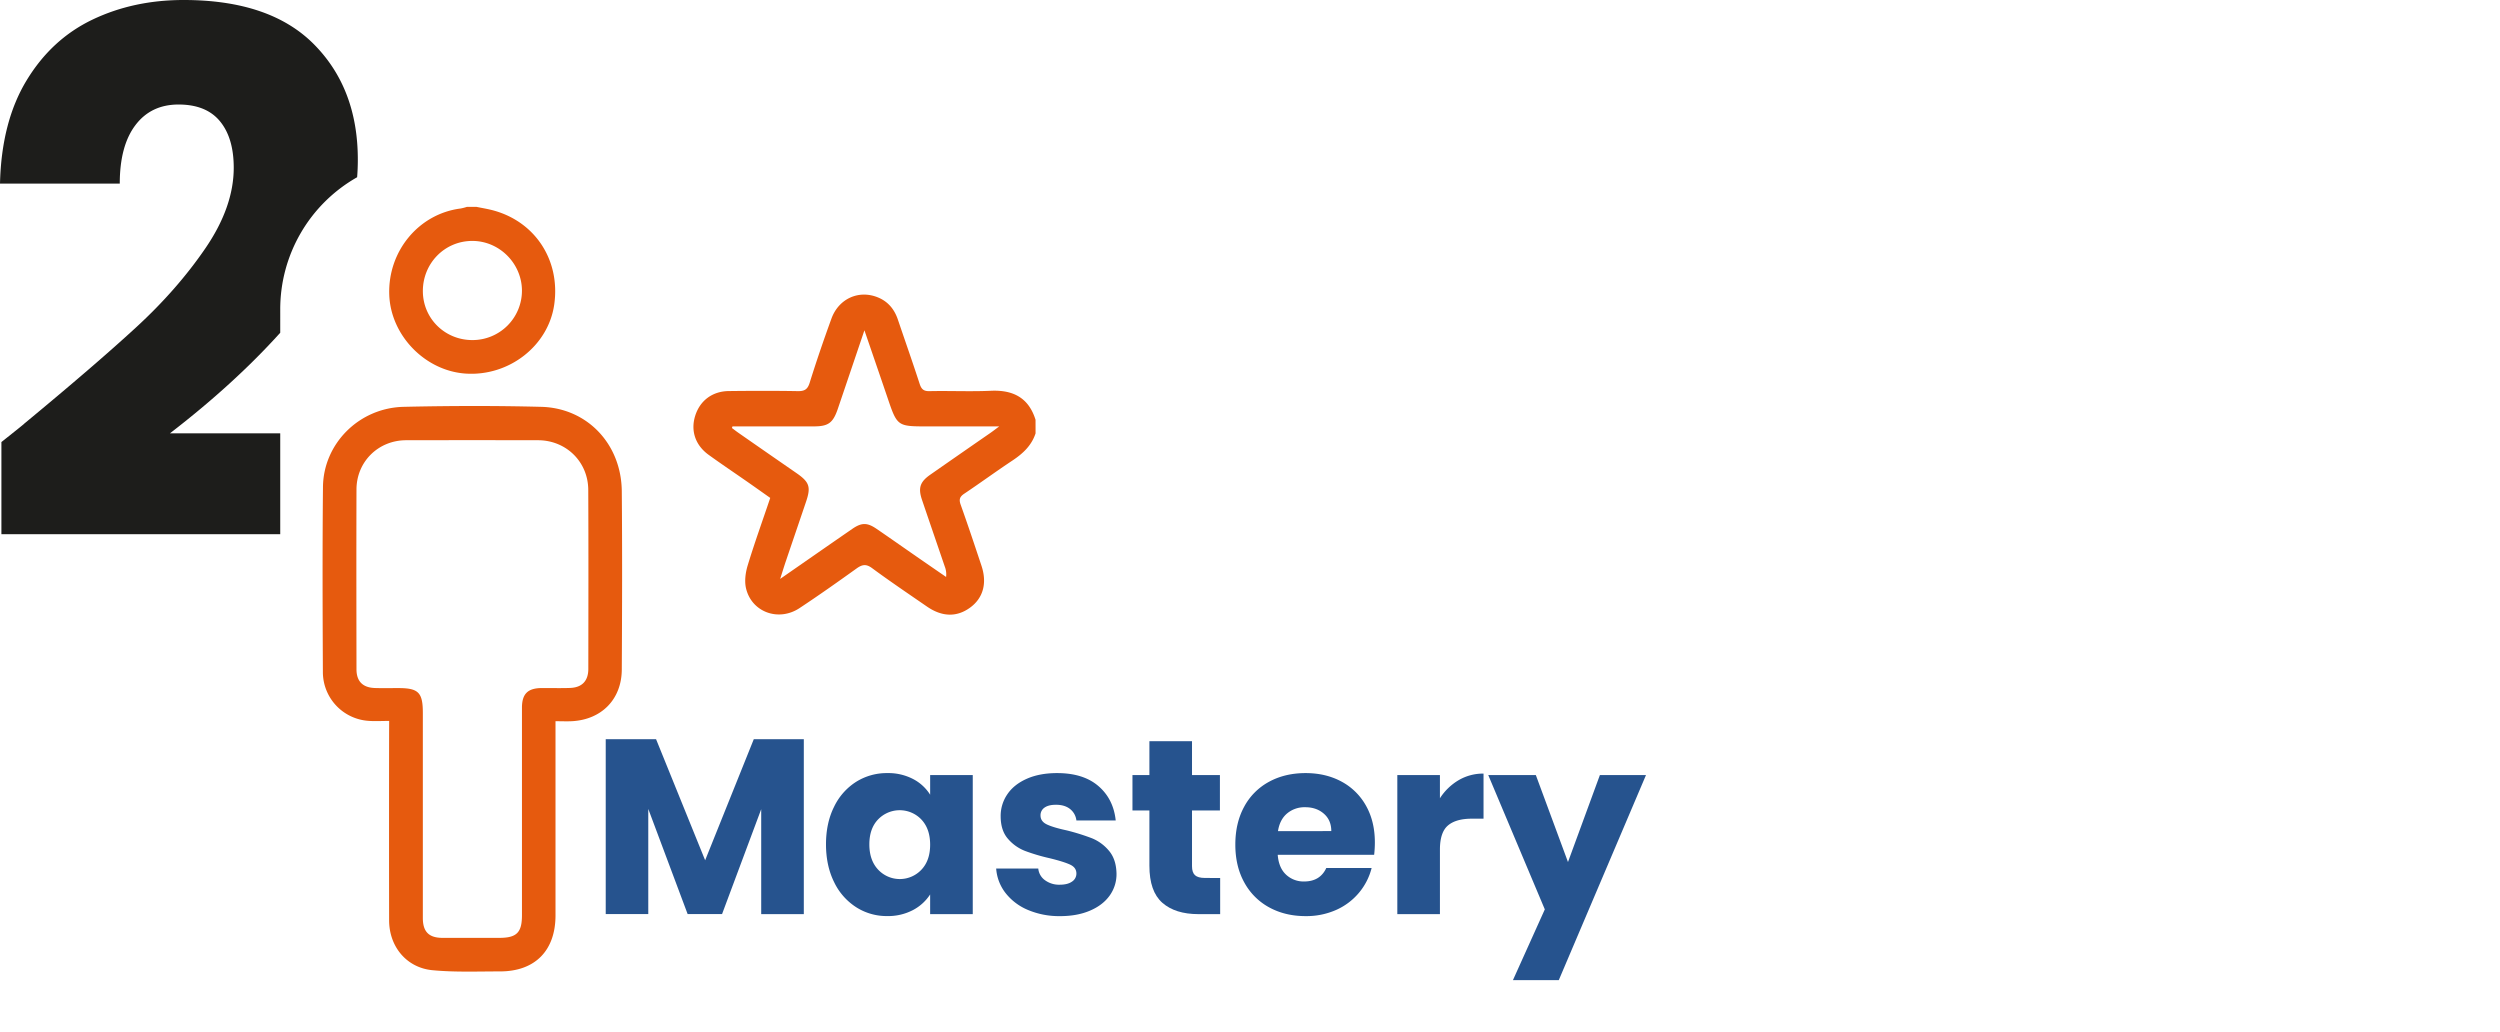 <svg xmlns="http://www.w3.org/2000/svg" xmlns:xlink="http://www.w3.org/1999/xlink" viewBox="0 0 2107.05 869.78"><defs><style>.cls-1{fill:none;}.cls-2{clip-path:url(#clip-path);}.cls-3{fill:#1d1d1b;}.cls-4{clip-path:url(#clip-path-2);}.cls-5{clip-path:url(#clip-path-3);}.cls-6{fill:#e65a0e;}.cls-7{fill:#26538e;}</style><clipPath id="clip-path"><rect class="cls-1" width="2107.05" height="869.78"/></clipPath><clipPath id="clip-path-2"><rect class="cls-1" x="236.19" y="132.78" width="1870.87" height="737.01"/></clipPath><clipPath id="clip-path-3"><rect class="cls-1" x="271.87" y="174.37" width="1799.5" height="653.82"/></clipPath></defs><g id="Layer_2" data-name="Layer 2"><g id="Concept_1_ERPI_VAlues" data-name="Concept 1_ERPI VAlues"><g id="Mastery"><g class="cls-2"><path class="cls-3" d="M264.59,37.32Q227.57,0,154.78,0,112.57,0,78,16.51T22.33,67.9Q1.23,102.78,0,154.77H100.94q0-31.8,13.15-49.24t36.4-17.44q23.25,0,34.87,14.07T197,141.31q0,33-23.86,67.91T114.71,275.9q-34.58,31.82-94.52,81.36,1.85-1.22-19,15.3v77.69h235v-85h-93q54-41.56,93-84.8V260.65A127.84,127.84,0,0,1,301,149.37q.59-7.34.58-14.79Q301.6,74.64,264.59,37.32Z"/><g id="Mastery-2" data-name="Mastery"><g class="cls-4"><g class="cls-5"><path class="cls-6" d="M401.65,174.37c4,.81,8,1.48,12,2.43,36.88,8.93,59,42.21,53.42,80.2-5.08,34.42-37.79,60-74,57.9-34.5-2-63.79-32-65-66.5-1.25-36.7,24.82-68.16,60.19-72.68a42.45,42.45,0,0,0,5.21-1.35Zm-3.36,112.25a41.66,41.66,0,0,0,41.62-41.56c0-23-19.13-42.17-42.1-42-23.2.15-41.54,19-41.41,42.49C356.54,268.53,375.05,286.69,398.29,286.62Z"/><path class="cls-6" d="M872.79,365.26c-3.37,10.26-10.64,17-19.41,22.84-13.72,9.09-27,18.83-40.7,28-3.89,2.6-4.55,4.95-3,9.3,6.07,17,11.81,34.21,17.52,51.39,4.89,14.69,1.46,27.16-9.41,35.19-11.2,8.27-23.64,8.1-36.47-.72C765.78,500.54,750.14,490,735,478.83c-5-3.7-8.32-3.08-13,.24-15.9,11.4-31.88,22.71-48.2,33.49-17.57,11.6-40.17,3.44-45-16.55-1.47-6.07-.5-13.37,1.37-19.49,5.74-18.88,12.46-37.47,19-56.87-6.54-4.6-13.09-9.26-19.68-13.86-10.77-7.5-21.67-14.82-32.31-22.5C586,375.16,582,363.05,585.9,350.53c4-12.87,14.44-20.79,28.38-20.94,19.34-.22,38.69-.28,58,.06,5.6.09,8.31-1.23,10.11-7,5.66-18.18,11.85-36.21,18.36-54.11,6.19-17,23.28-24.52,39.38-17.8,8.46,3.53,13.7,10,16.61,18.58,6.11,18.05,12.46,36,18.34,54.14,1.48,4.55,3.35,6.31,8.39,6.2,17.19-.38,34.41.47,51.57-.31,18.82-.85,31.91,5.84,37.73,24.44Zm-255.44-5.88-.47,1.35c1.86,1.38,3.68,2.81,5.58,4.13q24.39,17,48.8,33.86c11,7.62,12.31,11.67,8.11,24.1-5.64,16.69-11.35,33.36-17,50.05-1.52,4.5-2.9,9-4.83,15.05,21.26-14.76,41-28.52,60.84-42.2,7.76-5.36,12.52-5.38,20.32-.06,11.23,7.67,22.35,15.5,33.52,23.25q12.57,8.7,25.16,17.35a17.8,17.8,0,0,0-1.1-8.74c-6.37-18.7-12.8-37.38-19.15-56.09-3.46-10.2-1.77-15.29,7.07-21.45q25.24-17.61,50.55-35.12c2-1.38,3.88-2.86,7.42-5.48H781.91c-25.73,0-25.71,0-34-24.49-6.22-18.27-12.51-36.53-19.36-56.51-7.92,23.39-15.22,45-22.57,66.63C702,356.49,698,359.36,686,359.37Q651.68,359.4,617.35,359.38Z"/><path class="cls-6" d="M328,607.61c-6.35,0-12,.38-17.62-.07a41.24,41.24,0,0,1-38.25-40.75c-.24-52.12-.44-104.25.08-156.36.37-36.56,30.46-66.67,67.95-67.54,38.66-.89,77.38-1,116,0,38.87,1,67.55,31.45,67.9,71.18.44,50.07.28,100.15,0,150.22-.12,25.07-17,42.24-42.09,43.56-4.27.22-8.56,0-13.77,0v8.67q0,77.51,0,155c0,29.76-17.34,47.27-46.93,47.21-18.87,0-37.85.77-56.58-1-22-2-36.69-19.89-36.73-42q-.13-79.55,0-159.1Zm28.38,78q0,44.05,0,88.11c0,11.57,5.07,16.68,16.55,16.73,15.93.06,31.87,0,47.8,0,14.75,0,19.19-4.42,19.19-19.1q0-87.42,0-174.85c0-11.68,4.88-16.52,16.59-16.6,8-.06,15.93.19,23.89-.09,10.12-.34,15.43-5.88,15.45-16,.06-50.31.18-100.63-.05-150.94-.11-23.69-18.65-41.78-42.27-41.84q-55.65-.12-111.29,0c-23.39.06-41.71,18.09-41.79,41.4-.16,50.55-.08,101.09,0,151.63,0,10.14,5.23,15.47,15.51,15.81,6.59.22,13.2.05,19.8.06,17,0,20.62,3.73,20.62,21Z"/><path class="cls-7" d="M677.47,623V770.44H641.56V682l-33,88.41h-29l-33.18-88.62v88.62H510.52V623h42.42l41.37,102.06,41-102.06Z"/><path class="cls-7" d="M703,679.93a50.9,50.9,0,0,1,18.58-21,48.52,48.52,0,0,1,26.25-7.35,45.11,45.11,0,0,1,21.74,5,37.11,37.11,0,0,1,14.38,13.23V653.26h35.91V770.44H783.94V753.85a38.76,38.76,0,0,1-14.59,13.23,45.11,45.11,0,0,1-21.74,5,47.65,47.65,0,0,1-26-7.46A51.5,51.5,0,0,1,703,743.45q-6.82-13.76-6.83-31.81T703,679.93Zm73.5,10.71a25.24,25.24,0,0,0-36.33-.11q-7.45,7.66-7.46,21.11T740.16,733a25,25,0,0,0,36.33.11q7.46-7.77,7.45-21.21T776.49,690.64Z"/><path class="cls-7" d="M866.26,766.87a46.63,46.63,0,0,1-18.9-14.39A37.82,37.82,0,0,1,839.59,732h35.49a13.64,13.64,0,0,0,5.67,9.87,20.06,20.06,0,0,0,12.39,3.78q6.72,0,10.39-2.63a8,8,0,0,0,3.68-6.82q0-5-5.25-7.46t-17-5.35a159.63,159.63,0,0,1-21-6.2,36.28,36.28,0,0,1-14.49-10.29q-6.09-7-6.09-19a32.22,32.22,0,0,1,5.57-18.38q5.55-8.29,16.38-13.12T891,651.58q22.05,0,34.75,10.92t14.6,29H907.21a14.29,14.29,0,0,0-5.35-9.66q-4.53-3.57-11.87-3.57-6.3,0-9.66,2.41a7.72,7.72,0,0,0-3.36,6.62q0,5,5.36,7.56t16.69,5a182.75,182.75,0,0,1,21.21,6.61A36.67,36.67,0,0,1,934.62,717q6.18,7.25,6.4,19.43a30.88,30.88,0,0,1-5.77,18.37q-5.79,8.09-16.59,12.71t-25.1,4.62A67.35,67.35,0,0,1,866.26,766.87Z"/><path class="cls-7" d="M1028.38,740v30.45h-18.27q-19.53,0-30.45-9.56T968.74,729.7V683.08H954.46V653.26h14.28V624.7h35.91v28.56h23.52v29.82h-23.52v47q0,5.25,2.52,7.56t8.4,2.31Z"/><path class="cls-7" d="M1158.16,720.46h-81.27q.84,10.92,7,16.69a21.51,21.51,0,0,0,15.23,5.78q13.44,0,18.69-11.34h38.22a52.46,52.46,0,0,1-10.61,20.79,53.08,53.08,0,0,1-19.21,14.49,61.72,61.72,0,0,1-25.83,5.25q-17.22,0-30.66-7.35a52.28,52.28,0,0,1-21-21q-7.56-13.65-7.56-31.92t7.45-31.92a51.61,51.61,0,0,1,20.9-21q13.44-7.35,30.87-7.35,17,0,30.24,7.14a51.26,51.26,0,0,1,20.68,20.37q7.45,13.23,7.46,30.87A91.67,91.67,0,0,1,1158.16,720.46Zm-36.12-20q0-9.24-6.3-14.7T1100,680.35a22.76,22.76,0,0,0-15.23,5.25q-6.19,5.25-7.66,14.91Z"/><path class="cls-7" d="M1229.35,657.56a40.61,40.61,0,0,1,21-5.56v38h-9.87q-13.44,0-20.16,5.77t-6.72,20.27v54.39h-35.91V653.26h35.91v19.53A47.39,47.39,0,0,1,1229.35,657.56Z"/><path class="cls-7" d="M1387.27,653.26l-73.5,172.83h-38.64L1302,766.45l-47.67-113.19h40.11l27.09,73.29,26.88-73.29Z"/></g></g></g></g></g></g></g></svg>
